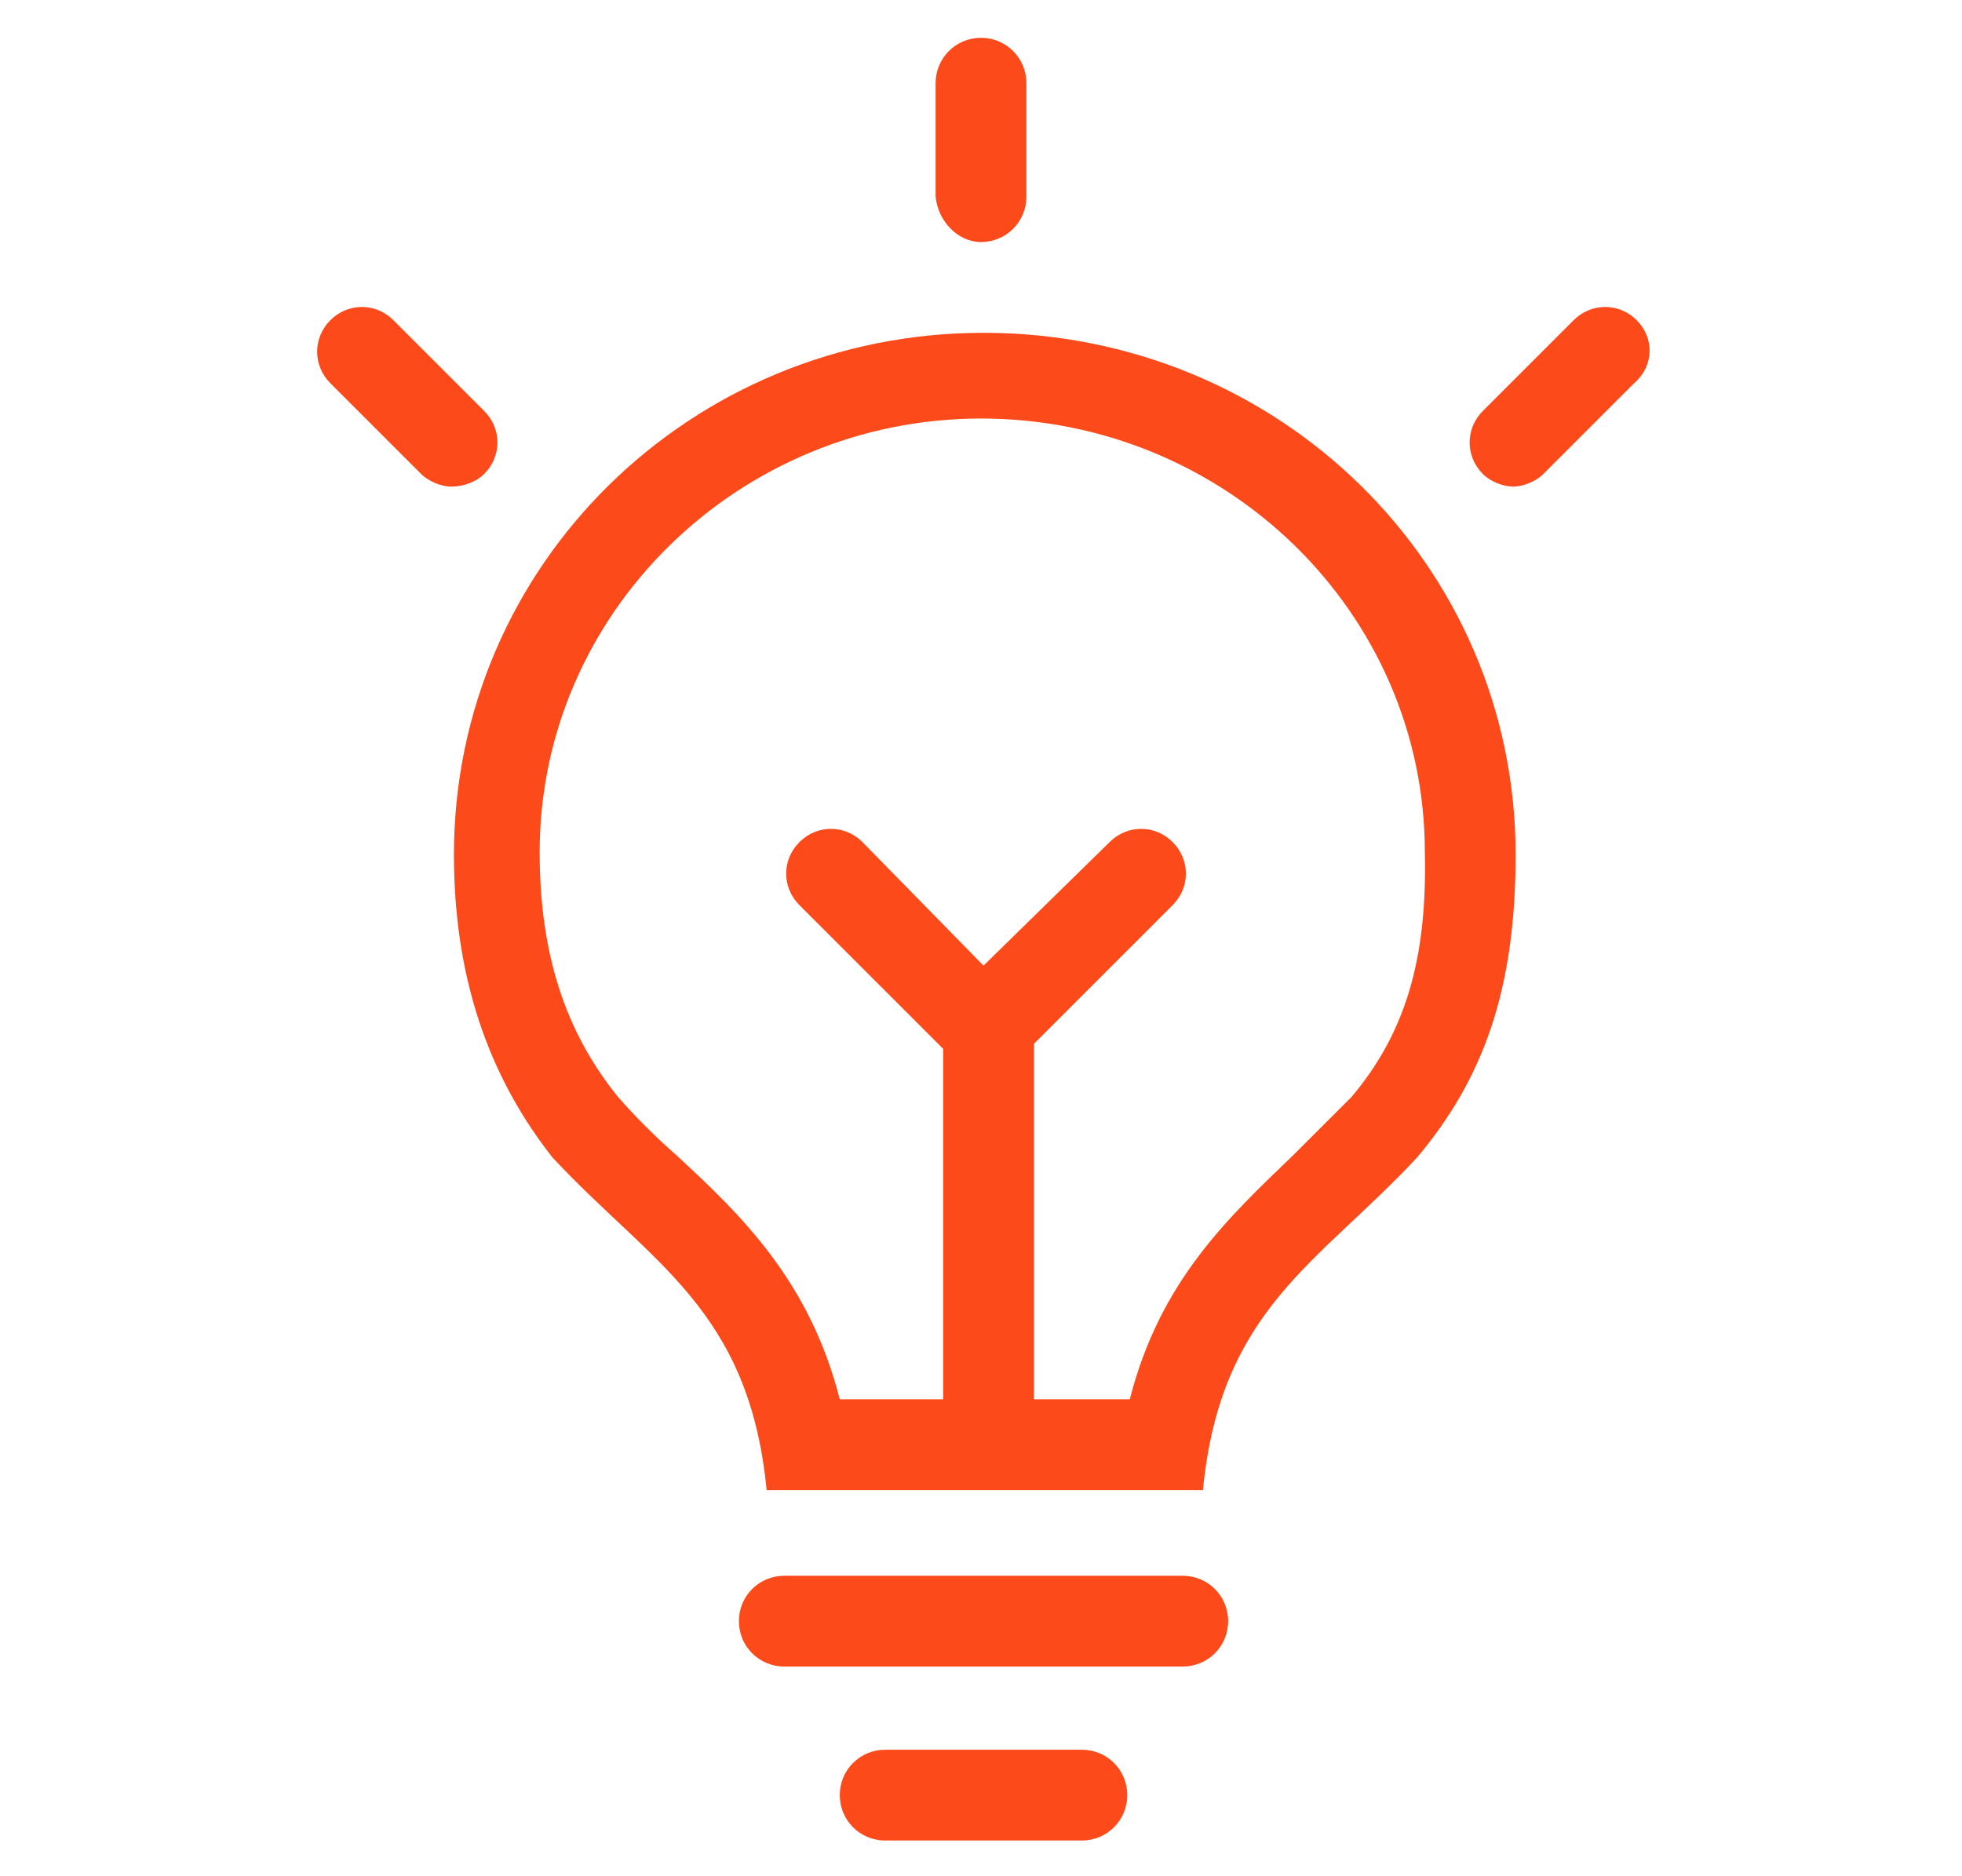 <?xml version="1.0" encoding="utf-8"?>
<!-- Generator: Adobe Illustrator 27.5.0, SVG Export Plug-In . SVG Version: 6.00 Build 0)  -->
<svg version="1.1" id="Layer_1" xmlns="http://www.w3.org/2000/svg" xmlns:xlink="http://www.w3.org/1999/xlink" x="0px" y="0px"
	 viewBox="0 0 77.8 74.4" style="enable-background:new 0 0 77.8 74.4;" xml:space="preserve">
<style type="text/css">
	.st0{display:none;}
	.st1{display:inline;}
	.st2{fill:#1C172D;}
	.st3{fill:#1B172D;}
	.st4{fill:#FC4A1A;}
</style>
<g id="Layer_3">
</g>
<g id="Thyroid" class="st0">
	<g class="st1">
		<path class="st2" d="M28.8,15.6c0.5,0.7,0.7,1.7,0.6,2.6L29,19.6c-0.2,0.9,0.4,1.8,1.4,2h0.3c0.8,0,1.5-0.6,1.7-1.4l0.3-1.4
			c0.3-1.8-0.1-3.7-1.1-5.2l-1.8-2.5l4.2-2l1.9,4.3l0.1,0.2c0.4,0.8,1.2,2.2,2.7,2.2s2.2-1.5,2.7-2.2l2-4.5l4.2,1.9l-1.8,2.6
			c-1,1.5-1.5,3.4-1.1,5.2l0.3,1.4c0.1,0.5,0.3,0.8,0.7,1.1c0.3,0.2,0.6,0.3,1,0.3c0.1,0,0.2,0,0.3,0c0.5-0.1,0.8-0.3,1.1-0.7
			c0.3-0.4,0.4-0.8,0.3-1.3l-0.3-1.4c-0.2-0.9,0-1.8,0.6-2.6l1.8-2.6c0.6-0.8,0.8-1.8,0.5-2.8s-1.1-1.7-2-2.1l-4.2-2
			c-1.6-0.8-3.5-0.2-4.4,1.4l-1.7,3.8L37,7.6V7.5c-0.8-1.6-2.8-2.3-4.4-1.5l-4.2,2c-0.9,0.4-1.6,1.2-1.8,2.2c-0.2,1-0.1,2,0.5,2.8
			L28.8,15.6z"/>
		<path class="st2" d="M44,53.7c-0.5,0.1-0.9,0.4-1.2,0.8c-0.4,0.7-0.6,1.5-0.6,2.3c-0.7,0.1-1.9,0.2-3.5,0.2s-2.8-0.1-3.5-0.2
			c0-0.8-0.2-1.7-0.6-2.3c-0.2-0.4-0.7-0.8-1.2-0.8c-0.5-0.1-1,0-1.4,0.4c-0.6,0.5-0.8,1.5-0.4,2.3c0.1,0.1,0.1,0.4,0.1,0.6v1.2
			c0,1.8,2,2.1,3,2.3c1.1,0.2,2.5,0.2,4,0.2s2.9-0.1,4-0.2c1-0.1,3-0.4,3-2.3V57c0-0.2,0-0.4,0.1-0.6c0.4-0.8,0.2-1.7-0.4-2.2
			C45,53.8,44.5,53.7,44,53.7z"/>
		<path class="st2" d="M44,61.7c-0.5,0.1-0.9,0.4-1.2,0.8c-0.4,0.7-0.6,1.5-0.6,2.3c-0.7,0.1-1.9,0.2-3.5,0.2s-2.8-0.1-3.5-0.2
			c0-0.8-0.2-1.7-0.6-2.3c-0.2-0.4-0.7-0.8-1.2-0.8c-0.5-0.1-1,0-1.4,0.4c-0.6,0.5-0.8,1.5-0.4,2.3c0.1,0.2,0.1,0.4,0.1,0.6v1.2
			c0,1.8,2,2.1,3,2.3c1.1,0.2,2.5,0.2,4,0.2s2.9-0.1,4-0.2c1-0.1,3-0.4,3-2.3V65c0-0.2,0-0.4,0.1-0.6c0.4-0.8,0.2-1.7-0.4-2.2
			C45,61.8,44.5,61.6,44,61.7z"/>
		<g>
			<path class="st2" d="M44.2,24.2L41.8,23c-0.8-0.4-1.9-0.1-2.4,0.8c-0.4,0.9-0.1,1.9,0.8,2.4l2.3,1.2c0.2,0.1,0.5,0.2,0.8,0.2
				c0.7,0,1.2-0.4,1.6-1c0.2-0.4,0.3-0.9,0.1-1.3C44.9,24.8,44.6,24.4,44.2,24.2z"/>
			<path class="st2" d="M35.3,23l-2.2,1.2c-0.4,0.2-0.7,0.6-0.8,1c-0.1,0.5-0.1,0.9,0.1,1.3c0.3,0.6,0.9,0.9,1.5,0.9
				c0.3,0,0.6-0.1,0.8-0.2l2.2-1.2c0.8-0.5,1.2-1.5,0.7-2.4C37.2,22.9,36.2,22.6,35.3,23z"/>
		</g>
		<path class="st2" d="M58,34.5c-0.2-0.7-0.4-1.3-0.6-2.2c-0.5-1.7-0.2-4,0-6.1c0.3-2.9,0.5-5.3-0.8-6.9C55.9,18.6,55,18.1,54,18
			c-1.8-0.1-3.4,1.2-5,4c-0.8,1.3-1.4,2.6-2,3.9c-2,4-3.6,7.2-7.7,8.8c-0.4,0.2-0.9,0.2-1.3,0c-4.1-1.6-5.7-4.8-7.7-8.9
			c-0.6-1.3-1.3-2.6-2-3.9c-0.6-1.1-2.4-4.3-5-4.1c-1.1,0.1-1.9,0.5-2.6,1.3c-1.3,1.6-1.1,4.1-0.8,6.9c0.2,2.1,0.5,4.4-0.1,6.1
			c-0.2,0.7-0.4,1.4-0.6,2.1c-0.7,2.4-1.4,4.7-0.4,8.1c1,3.2,3.2,7.6,6.2,9.5c1.3,0.8,2.5,1.2,3.7,1.2c1.3,0,3.1-0.5,4.6-2.6
			c0.2-0.3,0.5-0.7,0.7-1c1.5-2.2,2.2-3.2,4.5-3.3h0.2c2.2,0,3,1,4.5,3.3c0.2,0.3,0.4,0.6,0.6,1c1.2,1.7,2.8,2.6,4.6,2.6
			c1.2,0,2.5-0.4,3.8-1.2c3-1.9,5.2-6.3,6.2-9.5C59.4,39.2,58.7,36.9,58,34.5z M51.3,45.7l0.9-1c0.3-0.4,0.5-0.8,0.4-1.3
			c0-0.5-0.2-0.9-0.6-1.2c-0.4-0.3-0.8-0.5-1.3-0.4c-0.5,0-0.9,0.2-1.2,0.6l-0.9,1c-0.8,1-2,1.5-3.3,1.5H44c-1.2-1.2-2.8-2-5.2-2
			h-0.1h-0.1c-2.4,0-4,0.9-5.2,2h-1.5c-1.3,0-2.5-0.5-3.3-1.5l-0.9-1c-0.3-0.4-0.7-0.6-1.2-0.6s-0.9,0.1-1.3,0.4
			c-0.4,0.3-0.6,0.7-0.6,1.2s0.1,0.9,0.4,1.3l0.9,1c1.3,1.5,3,2.4,4.9,2.6c-0.1,0.1-0.1,0.2-0.2,0.3c-0.7,1-1.5,1.7-3.5,0.4
			c-2.1-1.3-3.9-4.8-4.7-7.5c-0.7-2.4-0.3-3.9,0.4-6.1c0.2-0.7,0.4-1.4,0.6-2.2c0.7-2.3,0.4-5,0.2-7.4c-0.1-1.4-0.4-3.9,0-4.3
			c0,0,0,0,0.1,0c0.2,0.1,0.9,0.7,1.8,2.3c0.7,1.2,1.3,2.5,1.9,3.7c2,4.1,4.2,8.4,9.6,10.6c1.2,0.5,2.6,0.5,3.8,0
			c5.4-2.1,7.5-6.4,9.6-10.5c0.6-1.2,1.2-2.5,2-3.7c1-1.7,1.6-2.2,1.7-2.2l0,0c0.4,0.5,0.1,2.9,0,4.3c-0.2,2.4-0.5,5.1,0.2,7.3
			c0.2,0.8,0.4,1.5,0.6,2.2c0.7,2.2,1.1,3.7,0.4,6.1c-0.8,2.7-2.7,6.2-4.7,7.5s-2.9,0.5-3.5-0.4c-0.1-0.1-0.2-0.2-0.2-0.3
			C48.4,48.1,50.1,47.2,51.3,45.7z"/>
	</g>
</g>
<g id="Layer_2_00000076565599262613933190000010813208636308404410_" class="st0">
	<g class="st1">
		<polygon class="st3" points="12.2,59.9 12.2,10.9 8.7,10.9 8.7,63.4 70.1,63.4 70.1,59.9 		"/>
		<polygon class="st3" points="47.4,32.9 55.8,18.2 57.2,22.7 60.5,21.7 57.5,11.7 57.5,11.7 57.5,11.7 47.6,14.7 48.6,18 
			52.6,16.8 44.6,30.7 		"/>
		<path class="st3" d="M51.8,45c0.3,0.3,0.7,0.4,1.1,0.4c0.4,0,0.9-0.2,1.2-0.5l9.9-9.8v4.2h3.5V28.9l0,0l0,0H57.2v3.5h4.7l-9,8.9
			l-20-16.5c-0.6-0.5-1.6-0.5-2.2,0L15.2,37.1v4.5l16.5-13.1L51.8,45z"/>
		<path class="st3" d="M34.1,51.6c0.4,0.4,0.9,0.6,1.5,0.5c0.5-0.1,1-0.4,1.3-0.9l5.7-9.9L39.8,39L35,47.5l-6.2-6.2
			c-0.6-0.6-1.6-0.7-2.3-0.2l-11.3,8.5V54l12.2-9.2L34.1,51.6z"/>
	</g>
</g>
<g id="Layer_4" class="st0">
	<g class="st1">
		<path class="st3" d="M41.1,18.4v-5.7h-3.5v5.7c-13.4,0.9-24,12-24,25.7c0,14.2,11.5,25.7,25.7,25.7S65,58.2,65,44
			C65,30.4,54.5,19.3,41.1,18.4z M56.3,58.4L53.9,56c-0.7-0.7-1.8-0.7-2.5,0s-0.7,1.8,0,2.5l2.4,2.4c-3.5,3-7.8,4.9-12.6,5.3v-3.5
			c0-1-0.8-1.8-1.8-1.8s-1.8,0.8-1.8,1.8v3.5c-4.8-0.4-9.3-2.3-12.7-5.2l2.5-2.5c0.7-0.7,0.7-1.8,0-2.5s-1.8-0.7-2.5,0l-2.5,2.5
			c-3-3.5-4.9-7.9-5.3-12.8h3.6c1,0,1.8-0.8,1.8-1.8s-0.8-1.8-1.8-1.8h-3.6c0.4-4.8,2.3-9.3,5.3-12.7L25,32c0.3,0.3,0.8,0.5,1.2,0.5
			c0.4,0,0.9-0.2,1.2-0.5c0.7-0.7,0.7-1.8,0-2.5L25,27.1c3.9-3.3,8.9-5.3,14.3-5.3c5.5,0,10.6,2,14.5,5.4l-2.4,2.4
			c-0.7,0.7-0.7,1.8,0,2.5c0.3,0.3,0.8,0.5,1.2,0.5s0.9-0.2,1.2-0.5l2.3-2.3c2.9,3.5,4.8,7.8,5.2,12.6H58c-1,0-1.8,0.8-1.8,1.8
			S57,46,58,46h3.3C61.1,50.5,59.2,54.9,56.3,58.4z"/>
		<path class="st3" d="M33.2,11.1c0-1.2,1-2.2,2.2-2.2h7.7c1.2,0,2.2,1,2.2,2.2V15H49v-3.9c0-3.2-2.6-5.8-5.8-5.8h-7.7
			c-3.2,0-5.8,2.6-5.8,5.8V15h3.5V11.1z"/>
		<path class="st3" d="M61.8,25l2.7-2.3c-2.1-2.4-4.5-4.6-7.2-6.3l-1.9,3C57.9,20.9,60,22.8,61.8,25z"/>
		<path class="st3" d="M41.1,37.9V27.2c0-1-0.8-1.8-1.8-1.8s-1.8,0.8-1.8,1.8v10.7c-2.7,0.8-4.7,3.2-4.7,6.2c0,2.9,2,5.4,4.7,6.2V53
			c0,1,0.8,1.8,1.8,1.8s1.8-0.8,1.8-1.8v-2.7c2.7-0.8,4.7-3.2,4.7-6.2C45.8,41.1,43.8,38.6,41.1,37.9z M41.1,46.3
			c-0.5,0.4-1.1,0.6-1.8,0.6s-1.3-0.2-1.8-0.6c-0.7-0.5-1.2-1.4-1.2-2.3c0-1,0.5-1.8,1.2-2.3c0.5-0.4,1.1-0.6,1.8-0.6
			s1.3,0.2,1.8,0.6c0.7,0.5,1.2,1.4,1.2,2.3C42.3,45,41.8,45.8,41.1,46.3z"/>
	</g>
</g>
<g id="Layer_5">
	<g>
		<path class="st4" d="M46.9,62.5H31.1c-1,0-1.8,0.8-1.8,1.8c0,1,0.8,1.8,1.8,1.8h15.8c1,0,1.8-0.8,1.8-1.8
			C48.7,63.3,47.9,62.5,46.9,62.5z"/>
		<path class="st4" d="M42.9,69.4h-7.8c-1,0-1.8,0.8-1.8,1.8s0.8,1.8,1.8,1.8h7.8c1,0,1.8-0.8,1.8-1.8
			C44.7,70.2,43.9,69.4,42.9,69.4z"/>
		<path class="st4" d="M39,13.2c-11.6,0-21,9.2-21,20.7c0,5.4,1.7,9.2,3.9,12c3.9,4.2,7.8,6,8.5,13.2H39h8.7c0.7-7.2,4.6-9,8.5-13.2
			c2.6-3.1,3.9-6.6,3.9-12C60.1,22.4,50.7,13.2,39,13.2z M53.6,43.5c-0.8,0.8-1.6,1.6-2.3,2.3c-2.6,2.5-5.3,5-6.5,9.7H41V41.4
			l5.5-5.5c0.7-0.7,0.7-1.8,0-2.5s-1.8-0.7-2.5,0l-5,4.9l-4.8-4.9c-0.7-0.7-1.8-0.7-2.5,0s-0.7,1.8,0,2.5l5.7,5.7v13.9h-4.1
			c-1.2-4.7-3.9-7.3-6.5-9.7c-0.8-0.7-1.6-1.5-2.3-2.3c-2.1-2.6-3.1-5.7-3.1-9.7c0-9.5,7.9-17.2,17.5-17.2c9.7,0,17.6,7.7,17.6,17.2
			C56.6,38.1,55.7,41,53.6,43.5z"/>
		<path class="st4" d="M38.9,9.6c1,0,1.8-0.8,1.8-1.8V3.3c0-1-0.8-1.8-1.8-1.8s-1.8,0.8-1.8,1.8v4.5C37.2,8.8,38,9.6,38.9,9.6z"/>
		<path class="st4" d="M64.9,12.7c-0.7-0.7-1.8-0.7-2.5,0l-3.6,3.6c-0.7,0.7-0.7,1.8,0,2.5c0.3,0.3,0.8,0.5,1.2,0.5s0.9-0.2,1.2-0.5
			l3.6-3.6C65.6,14.5,65.6,13.4,64.9,12.7z"/>
		<path class="st4" d="M19.2,18.8c0.7-0.7,0.7-1.8,0-2.5l-3.6-3.6c-0.7-0.7-1.8-0.7-2.5,0s-0.7,1.8,0,2.5l3.6,3.6
			c0.3,0.3,0.8,0.5,1.2,0.5C18.4,19.3,18.9,19.1,19.2,18.8z"/>
	</g>
</g>
</svg>
